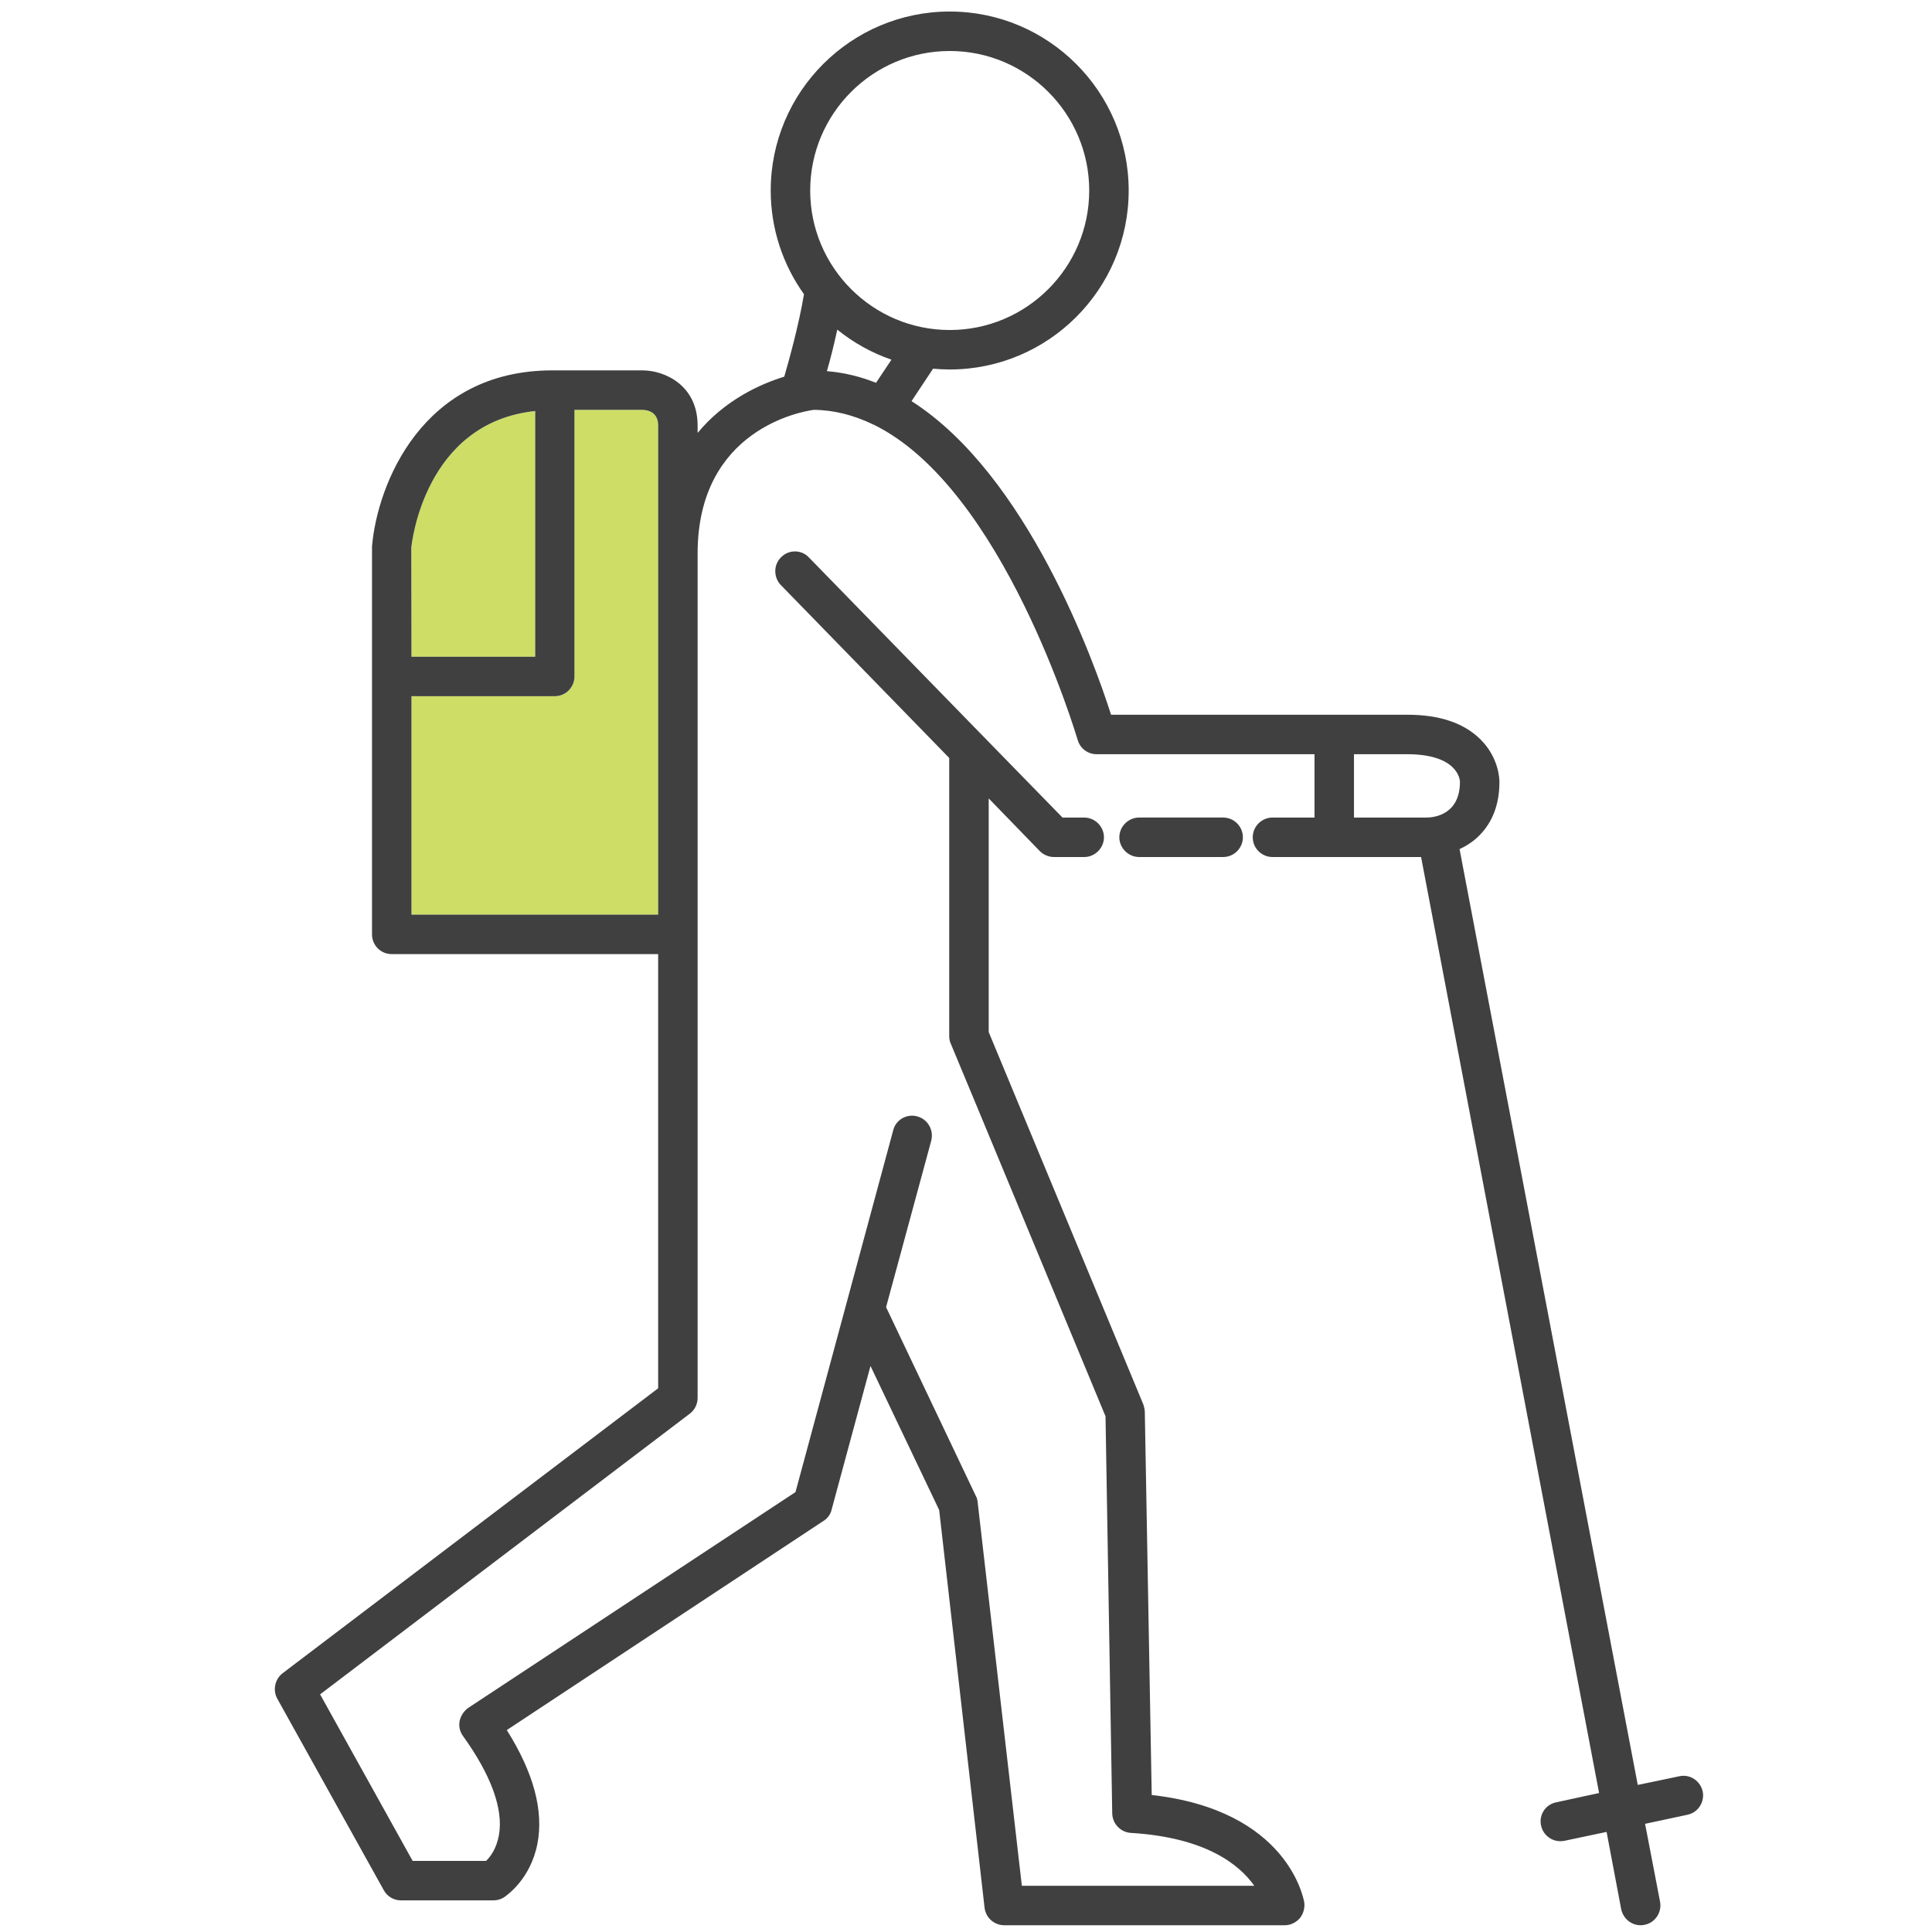 <?xml version="1.0" encoding="utf-8"?>
<!-- Generator: Adobe Illustrator 16.0.0, SVG Export Plug-In . SVG Version: 6.00 Build 0)  -->
<!DOCTYPE svg PUBLIC "-//W3C//DTD SVG 1.1//EN" "http://www.w3.org/Graphics/SVG/1.1/DTD/svg11.dtd">
<svg version="1.1" id="Layer_1" xmlns="http://www.w3.org/2000/svg" xmlns:xlink="http://www.w3.org/1999/xlink" x="0px" y="0px"
	 width="450px" height="450px" viewBox="0 0 450 450" enable-background="new 0 0 450 450" xml:space="preserve">
<g>
	<path fill="#404041" d="M265.314,199.616c-2.482,0-4.598-2.068-4.598-4.596c0-2.529,2.115-4.598,4.598-4.598h19.581
		c2.527,0,4.596,2.068,4.596,4.598c0,2.527-2.068,4.596-4.596,4.596H265.314z"/>
	<path fill="#404041" d="M220.911,84.657c0.137,0.274,0.23,0.597,0.274,0.874c-0.69-0.368-1.287-0.783-1.931-1.196
		C219.808,84.427,220.406,84.566,220.911,84.657z"/>
	<path fill="#CDDD66" d="M153.296,213.037H95.84v-50.883h33.417c2.481,0,4.549-2.069,4.549-4.597V95.458h15.767
		c2.437,0.091,3.724,1.334,3.724,3.677v29.786v3.31V213.037z"/>
	<path fill="#CDDD66" d="M95.793,127.681c0.092-1.241,3.127-29.234,28.867-31.945v57.227H95.84L95.793,127.681z"/>
	<path fill="#404041" d="M396.59,417.262c-0.552-2.482-2.986-4.092-5.424-3.54l-9.699,2.023l-41.506-217.968
		c1.563-0.735,3.125-1.701,4.551-3.126c3.17-3.171,4.733-7.354,4.733-12.549c0-0.551-0.093-5.562-4.368-9.836
		c-3.861-3.861-9.56-5.792-17.145-5.792h-16.96h-51.985c-3.999-12.549-19.581-55.894-46.472-73.039l5.016-7.562
		c1.279,0.119,2.57,0.187,3.879,0.187c22.983,0,41.682-18.7,41.682-41.683c0-22.992-18.702-41.692-41.682-41.692
		c-22.993,0-41.694,18.701-41.694,41.692c0,8.999,2.877,17.332,7.744,24.154c-1.206,7.25-3.547,15.601-4.592,19.205
		c-5.562,1.7-13.834,5.424-20.179,13.101v-1.701c0-9.422-7.676-12.87-12.87-12.87h-20.96c-30.338,0-40.771,26.523-42.011,41v90.369
		c0,2.528,2.021,4.597,4.596,4.597h62.053v101.124l-87.472,66.373c-1.792,1.378-2.343,3.907-1.24,5.931l24.822,44.631
		c0.781,1.426,2.298,2.344,3.999,2.344h21.465c0.92,0,1.747-0.229,2.482-0.688c0.598-0.413,6.158-4.138,7.814-12.457
		c1.517-7.768-0.919-16.685-7.125-26.522l73.774-48.724c0.964-0.597,1.654-1.561,1.884-2.62l9.055-33.463l15.996,33.554
		l10.573,92.622c0.275,2.344,2.253,4.09,4.597,4.09h65.315c1.333,0,2.576-0.597,3.494-1.607c0.826-1.011,1.24-2.392,1.058-3.725
		c-0.184-0.873-3.77-21.421-35.53-25.004l-1.608-89.219c0-0.598-0.184-1.148-0.322-1.7l-36.037-86.783v-54.422l11.904,12.272
		c0.874,0.874,2.067,1.379,3.308,1.379h7.033c2.483,0,4.597-2.068,4.597-4.596c0-2.529-2.113-4.596-4.597-4.596h-5.056
		l-18.57-19.031l-40.497-41.552c-1.7-1.838-4.642-1.884-6.435-0.091c-1.837,1.747-1.837,4.688-0.139,6.481l39.256,40.311v64.766
		c0,0.598,0.091,1.194,0.367,1.792l6.389,15.351l29.648,71.431l1.563,92.483c0.046,2.437,1.977,4.412,4.32,4.549
		c17.605,1.058,25.373,7.493,28.772,12.32H238.01l-10.297-89.356c-0.046-0.459-0.139-0.965-0.413-1.425l-20.915-43.988
		l10.525-38.796c0.23-0.919,0.184-1.837-0.091-2.619c-0.459-1.426-1.609-2.621-3.217-3.033c-2.391-0.645-4.964,0.779-5.562,3.262
		l-22.753,84.255l-76.256,50.287c-0.966,0.689-1.701,1.791-1.977,3.032c-0.23,1.241,0.046,2.482,0.783,3.495
		c6.527,9.055,9.468,17.052,8.366,23.12c-0.552,3.078-1.978,5.008-2.988,5.974h-17.1l-21.558-38.793l86.093-65.363
		c1.149-0.874,1.837-2.205,1.837-3.678V132.231v-3.31c0-28.958,24.316-33.096,27.074-33.462c4.78,0.047,9.376,1.287,13.606,3.31
		c0.091,0.091,0.184,0.091,0.323,0.138c30.246,14.8,47.299,72.762,47.528,73.452c0.552,1.931,2.343,3.31,4.366,3.31h50.793v14.756
		h-9.793c-2.526,0-4.595,2.067-4.595,4.596c0,2.528,2.067,4.596,4.595,4.596h14.388h20.226l41.461,218.011l-9.973,2.162
		c-2.528,0.507-4.093,2.941-3.539,5.424c0.459,2.16,2.389,3.63,4.457,3.63c0.322,0,0.643,0,1.011-0.09l9.792-2.069l3.402,18.018
		c0.505,2.207,2.344,3.724,4.55,3.724c0.274,0,0.597-0.046,0.826-0.09c2.528-0.461,4.137-2.896,3.677-5.38l-3.492-18.155
		l9.883-2.114C395.486,422.179,397.098,419.742,396.59,417.262z M124.66,95.735v57.226H95.84l-0.047-25.28
		C95.885,126.44,98.92,98.447,124.66,95.735z M153.296,128.921v3.31v80.807H95.84v-50.884h33.417c2.481,0,4.549-2.068,4.549-4.596
		v-62.1h15.767c2.437,0.091,3.724,1.334,3.724,3.678V128.921z M221.21,11.877c17.918,0,32.489,14.581,32.489,32.499
		c0,17.914-14.57,32.49-32.489,32.49c-17.921,0-32.501-14.576-32.501-32.49C188.709,26.458,203.289,11.877,221.21,11.877z
		 M192.597,86.45c0.794-2.698,1.646-6.101,2.421-9.674c3.729,3.02,7.988,5.406,12.614,7.003l-3.588,5.383
		C200.456,87.736,196.641,86.771,192.597,86.45z M332.286,190.423H315.37v-14.755h12.364c11.72,0,12.318,5.837,12.318,6.435
		C340.053,189.687,334.125,190.423,332.286,190.423z"/>
</g>
</svg>
